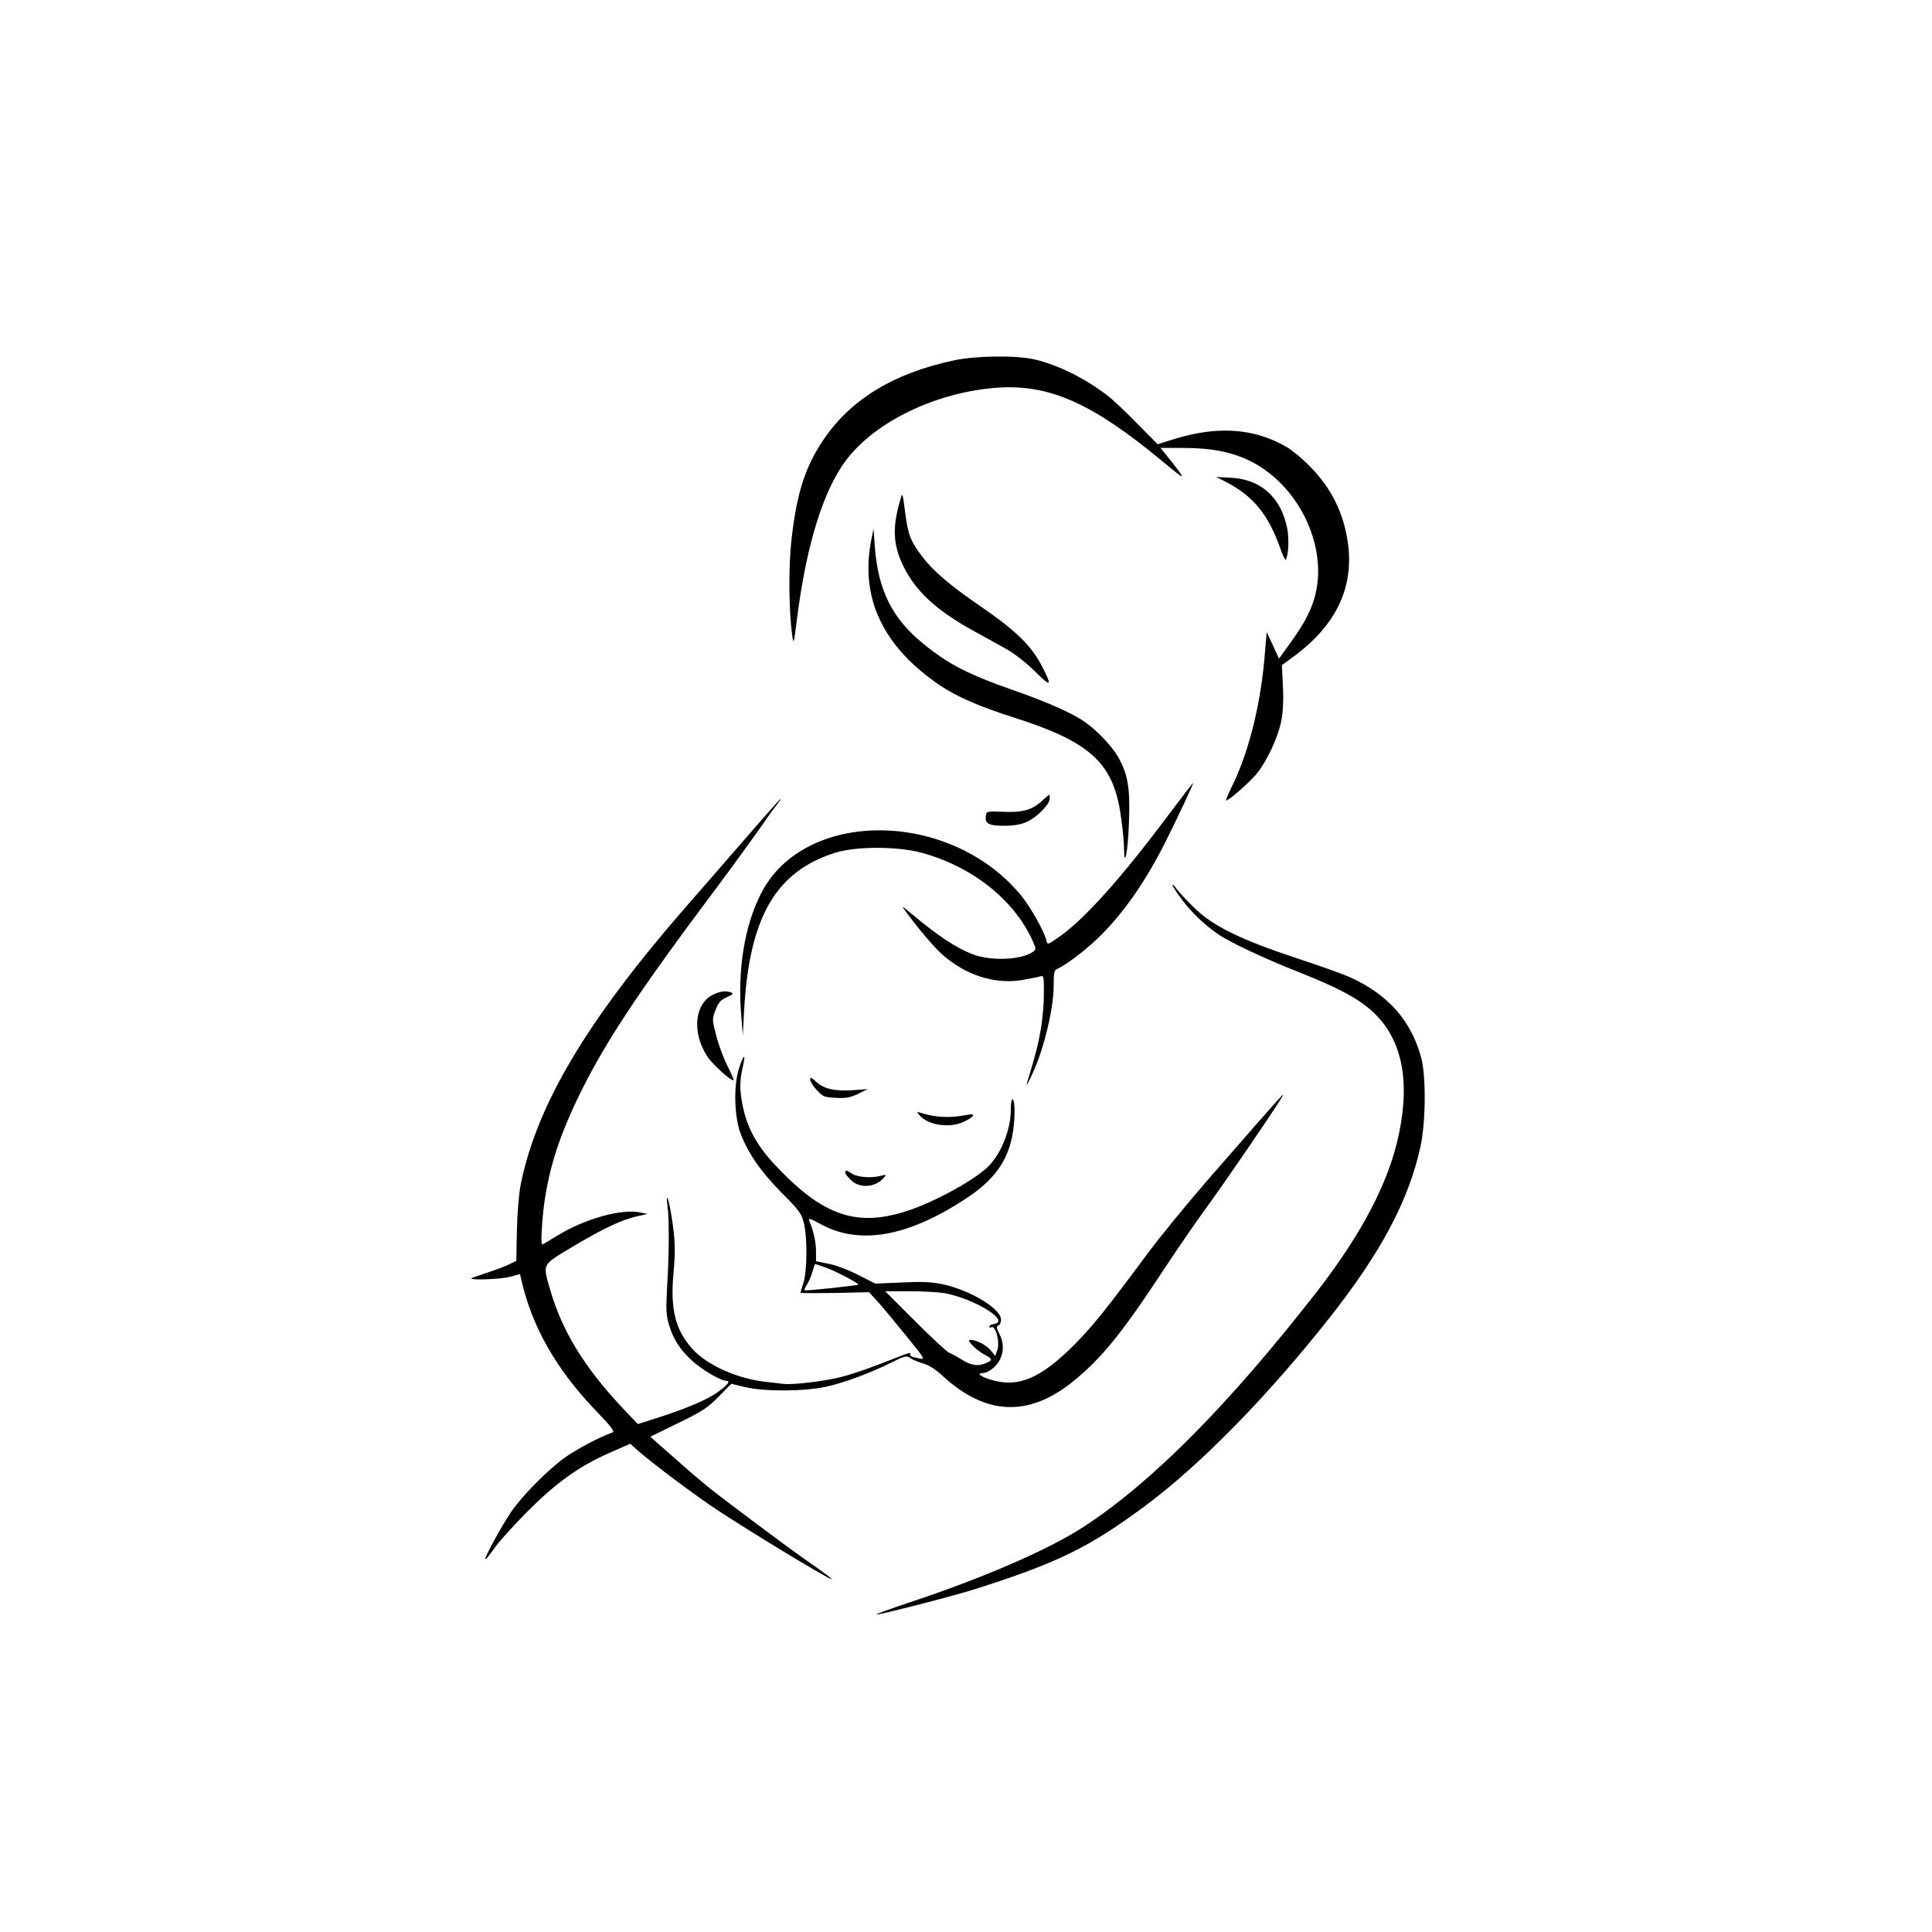 <?xml version="1.0" standalone="no"?>
<!DOCTYPE svg PUBLIC "-//W3C//DTD SVG 20010904//EN"
 "http://www.w3.org/TR/2001/REC-SVG-20010904/DTD/svg10.dtd">
<svg version="1.0" xmlns="http://www.w3.org/2000/svg"
 width="992pt" height="992pt" viewBox="0 0 992 992"
 preserveAspectRatio="xMidYMid meet">

<g transform="translate(0,992) scale(0.1,-0.1)"
fill="#000000" stroke="none">
<path d="M4895 8069 c-308 -66 -527 -200 -667 -407 -94 -140 -137 -273 -164
-512 -16 -143 -14 -364 4 -495 7 -46 8 -40 24 86 48 380 135 661 253 817 150
198 462 348 772 371 270 20 492 -79 852 -378 123 -102 125 -102 44 2 l-54 67
116 0 c143 0 247 -20 342 -66 246 -121 398 -427 338 -682 -19 -80 -53 -146
-128 -251 l-60 -83 -31 68 -32 68 -12 -140 c-23 -251 -85 -491 -171 -661 -17
-35 -28 -63 -25 -63 14 0 112 86 153 133 56 67 115 194 131 281 8 44 11 108 7
175 l-5 106 52 38 c221 159 317 353 288 581 -21 159 -84 288 -196 401 -39 40
-93 85 -120 100 -167 97 -356 110 -582 39 l-80 -25 -105 106 c-57 59 -126 124
-154 145 -116 89 -254 157 -375 185 -94 21 -301 19 -415 -6z"/>
<path d="M6294 7446 c142 -74 219 -168 281 -345 12 -35 25 -59 27 -55 14 24
18 110 7 162 -32 159 -135 251 -289 259 l-75 4 49 -25z"/>
<path d="M4623 7354 c-43 -144 -38 -234 18 -346 63 -126 168 -222 352 -324 56
-31 135 -75 175 -97 43 -24 102 -71 148 -116 80 -80 87 -76 39 19 -57 113
-133 188 -325 320 -153 105 -242 181 -296 254 -60 79 -72 112 -87 230 -13 99
-13 99 -24 60z"/>
<path d="M4472 7139 c-55 -294 64 -541 354 -738 88 -59 206 -110 379 -165 384
-122 504 -228 546 -479 10 -62 19 -143 20 -182 1 -128 21 -33 26 130 6 171 -6
241 -57 330 -32 56 -112 139 -174 181 -62 43 -198 103 -360 159 -239 84 -334
133 -467 241 -158 129 -230 273 -247 495 l-7 94 -13 -66z"/>
<path d="M6009 5748 c-250 -335 -439 -546 -570 -638 -60 -42 -60 -42 -66 -19
-14 53 -85 178 -135 237 -365 435 -1106 439 -1329 7 -86 -166 -123 -394 -103
-631 l8 -99 7 131 c27 476 163 710 469 806 107 33 316 33 440 0 257 -69 473
-238 569 -446 22 -48 22 -50 5 -63 -58 -42 -214 -49 -309 -13 -85 32 -181 96
-317 210 -29 25 -48 38 -42 30 65 -91 154 -198 201 -240 119 -106 267 -154
405 -133 40 7 83 15 96 19 22 6 22 5 22 -87 0 -52 -7 -134 -16 -184 -13 -76
-25 -126 -70 -273 -14 -45 33 52 59 123 44 122 77 278 77 371 0 65 3 83 16 88
38 15 135 87 203 151 133 126 252 295 359 510 66 132 142 295 138 295 -2 0
-54 -69 -117 -152z"/>
<path d="M5346 5804 c-50 -44 -99 -57 -200 -52 -78 3 -81 2 -84 -20 -6 -41 14
-52 93 -52 51 0 86 6 117 20 52 23 118 90 118 120 0 11 -1 20 -2 20 -2 -1 -21
-16 -42 -36z"/>
<path d="M3805 5589 c-110 -127 -240 -276 -289 -332 -504 -580 -759 -1009
-842 -1417 -10 -52 -18 -145 -20 -239 l-3 -155 -33 -16 c-18 -10 -64 -27 -103
-40 -38 -13 -79 -27 -90 -31 -36 -14 138 -9 193 5 l52 14 6 -26 c53 -238 177
-458 374 -665 93 -97 109 -118 93 -123 -65 -23 -173 -80 -237 -124 -86 -60
-224 -198 -283 -285 -49 -73 -137 -234 -131 -240 3 -3 22 21 44 52 21 32 98
117 169 189 151 151 266 234 424 304 l107 47 39 -35 c79 -69 302 -236 412
-308 172 -113 523 -326 578 -351 21 -9 -36 34 -120 92 -97 67 -442 325 -520
389 -27 22 -103 87 -168 145 l-118 104 143 70 c124 60 151 78 208 136 l65 66
70 -17 c101 -24 304 -23 418 2 94 21 229 71 340 127 63 31 71 33 91 20 12 -9
42 -21 67 -28 27 -8 64 -31 95 -60 223 -207 443 -218 674 -32 141 114 248 244
448 548 79 120 186 276 237 345 83 113 335 481 380 555 31 51 38 58 -376 -416
-104 -120 -238 -284 -299 -365 -219 -296 -287 -380 -380 -475 -178 -179 -293
-227 -437 -182 -53 17 -70 33 -34 33 10 0 30 9 45 21 56 44 71 115 37 181 -15
30 -16 38 -5 42 8 3 14 16 14 30 0 56 -157 151 -300 182 -59 12 -105 14 -210
9 l-135 -6 -87 44 c-48 25 -117 51 -153 58 l-65 13 0 51 c0 46 -13 105 -35
158 -6 14 7 10 58 -18 200 -110 448 -66 747 131 139 91 208 184 236 313 16 77
18 187 4 196 -6 4 -10 -16 -10 -53 0 -109 -55 -239 -127 -302 -81 -71 -264
-170 -397 -215 -266 -89 -440 -30 -687 234 -91 97 -141 187 -164 296 -18 87
-18 134 -1 207 17 73 5 67 -20 -9 -27 -85 -24 -236 5 -323 36 -103 106 -205
214 -314 85 -85 102 -106 113 -150 20 -71 19 -248 0 -311 -9 -27 -16 -52 -16
-53 0 -2 79 -2 176 -1 l176 4 46 -50 c25 -28 90 -106 145 -174 98 -121 99
-123 66 -116 -43 9 -51 14 -44 26 4 5 -18 0 -47 -12 -156 -62 -238 -91 -308
-109 -85 -22 -247 -41 -295 -36 -16 2 -59 7 -95 11 -144 16 -299 85 -374 168
-88 96 -115 205 -98 389 11 117 9 174 -10 293 -13 86 -31 134 -21 55 10 -66 9
-247 -2 -425 -6 -107 -4 -140 9 -184 23 -77 57 -131 121 -189 49 -45 146 -102
174 -102 24 0 8 -21 -45 -59 -57 -40 -165 -86 -324 -136 l-85 -27 -79 83
c-196 209 -309 393 -371 606 -39 137 -45 125 114 221 160 95 249 137 329 156
l57 13 -40 8 c-96 19 -285 -34 -424 -120 -40 -25 -75 -45 -77 -45 -7 0 -4 83
6 175 23 196 73 358 175 573 134 278 301 533 722 1094 71 95 217 296 252 348
13 19 35 50 49 67 55 74 7 21 -183 -198z m436 -2178 c49 -17 172 -82 166 -87
-5 -5 -271 -33 -275 -29 -3 2 2 15 11 28 8 13 21 42 28 65 7 23 13 42 14 42 1
0 26 -8 56 -19z m610 -131 c157 -30 341 -145 252 -158 -13 -2 -23 -8 -23 -13
0 -6 4 -8 9 -4 23 14 47 -79 31 -119 l-10 -28 -22 27 c-22 28 -73 55 -105 55
-13 0 -11 -6 11 -29 15 -16 43 -37 62 -47 41 -22 42 -27 9 -42 -41 -19 -78
-14 -127 17 -25 16 -54 31 -64 35 -10 3 -89 76 -174 161 l-155 155 126 0 c70
0 151 -5 180 -10z"/>
<path d="M6020 5375 c0 -5 23 -40 51 -77 47 -63 115 -128 184 -175 59 -41 233
-123 410 -193 202 -80 305 -134 378 -200 151 -135 199 -346 141 -627 -50 -249
-192 -520 -430 -825 -451 -577 -837 -966 -1186 -1195 -176 -116 -518 -265
-893 -389 -104 -35 -183 -63 -175 -64 24 0 395 95 505 130 426 136 585 213
875 428 284 211 633 567 953 974 259 330 399 593 460 868 28 127 30 364 4 460
-51 189 -170 324 -365 412 -37 17 -161 61 -277 99 -282 93 -427 164 -521 256
-39 37 -80 82 -92 98 -12 17 -21 26 -22 20z"/>
<path d="M3660 4812 c-95 -47 -108 -198 -27 -318 28 -42 125 -129 134 -120 2
2 -12 34 -32 73 -19 38 -45 107 -57 154 -22 84 -22 86 -4 133 15 39 26 51 58
66 30 13 35 19 23 24 -28 10 -58 7 -95 -12z"/>
<path d="M4160 4377 c0 -10 15 -34 34 -54 31 -34 38 -37 97 -40 52 -3 73 1
114 20 l50 25 -81 -6 c-93 -5 -145 7 -186 46 -23 21 -28 23 -28 9z"/>
<path d="M4720 4195 c43 -52 153 -69 226 -36 53 24 68 45 28 38 -97 -19 -168
-16 -249 10 -18 5 -19 4 -5 -12z"/>
<path d="M4340 3899 c0 -6 14 -24 31 -40 46 -43 126 -36 169 16 12 15 11 15
-16 8 -48 -13 -120 -8 -148 10 -30 20 -36 21 -36 6z"/>
</g>
</svg>
